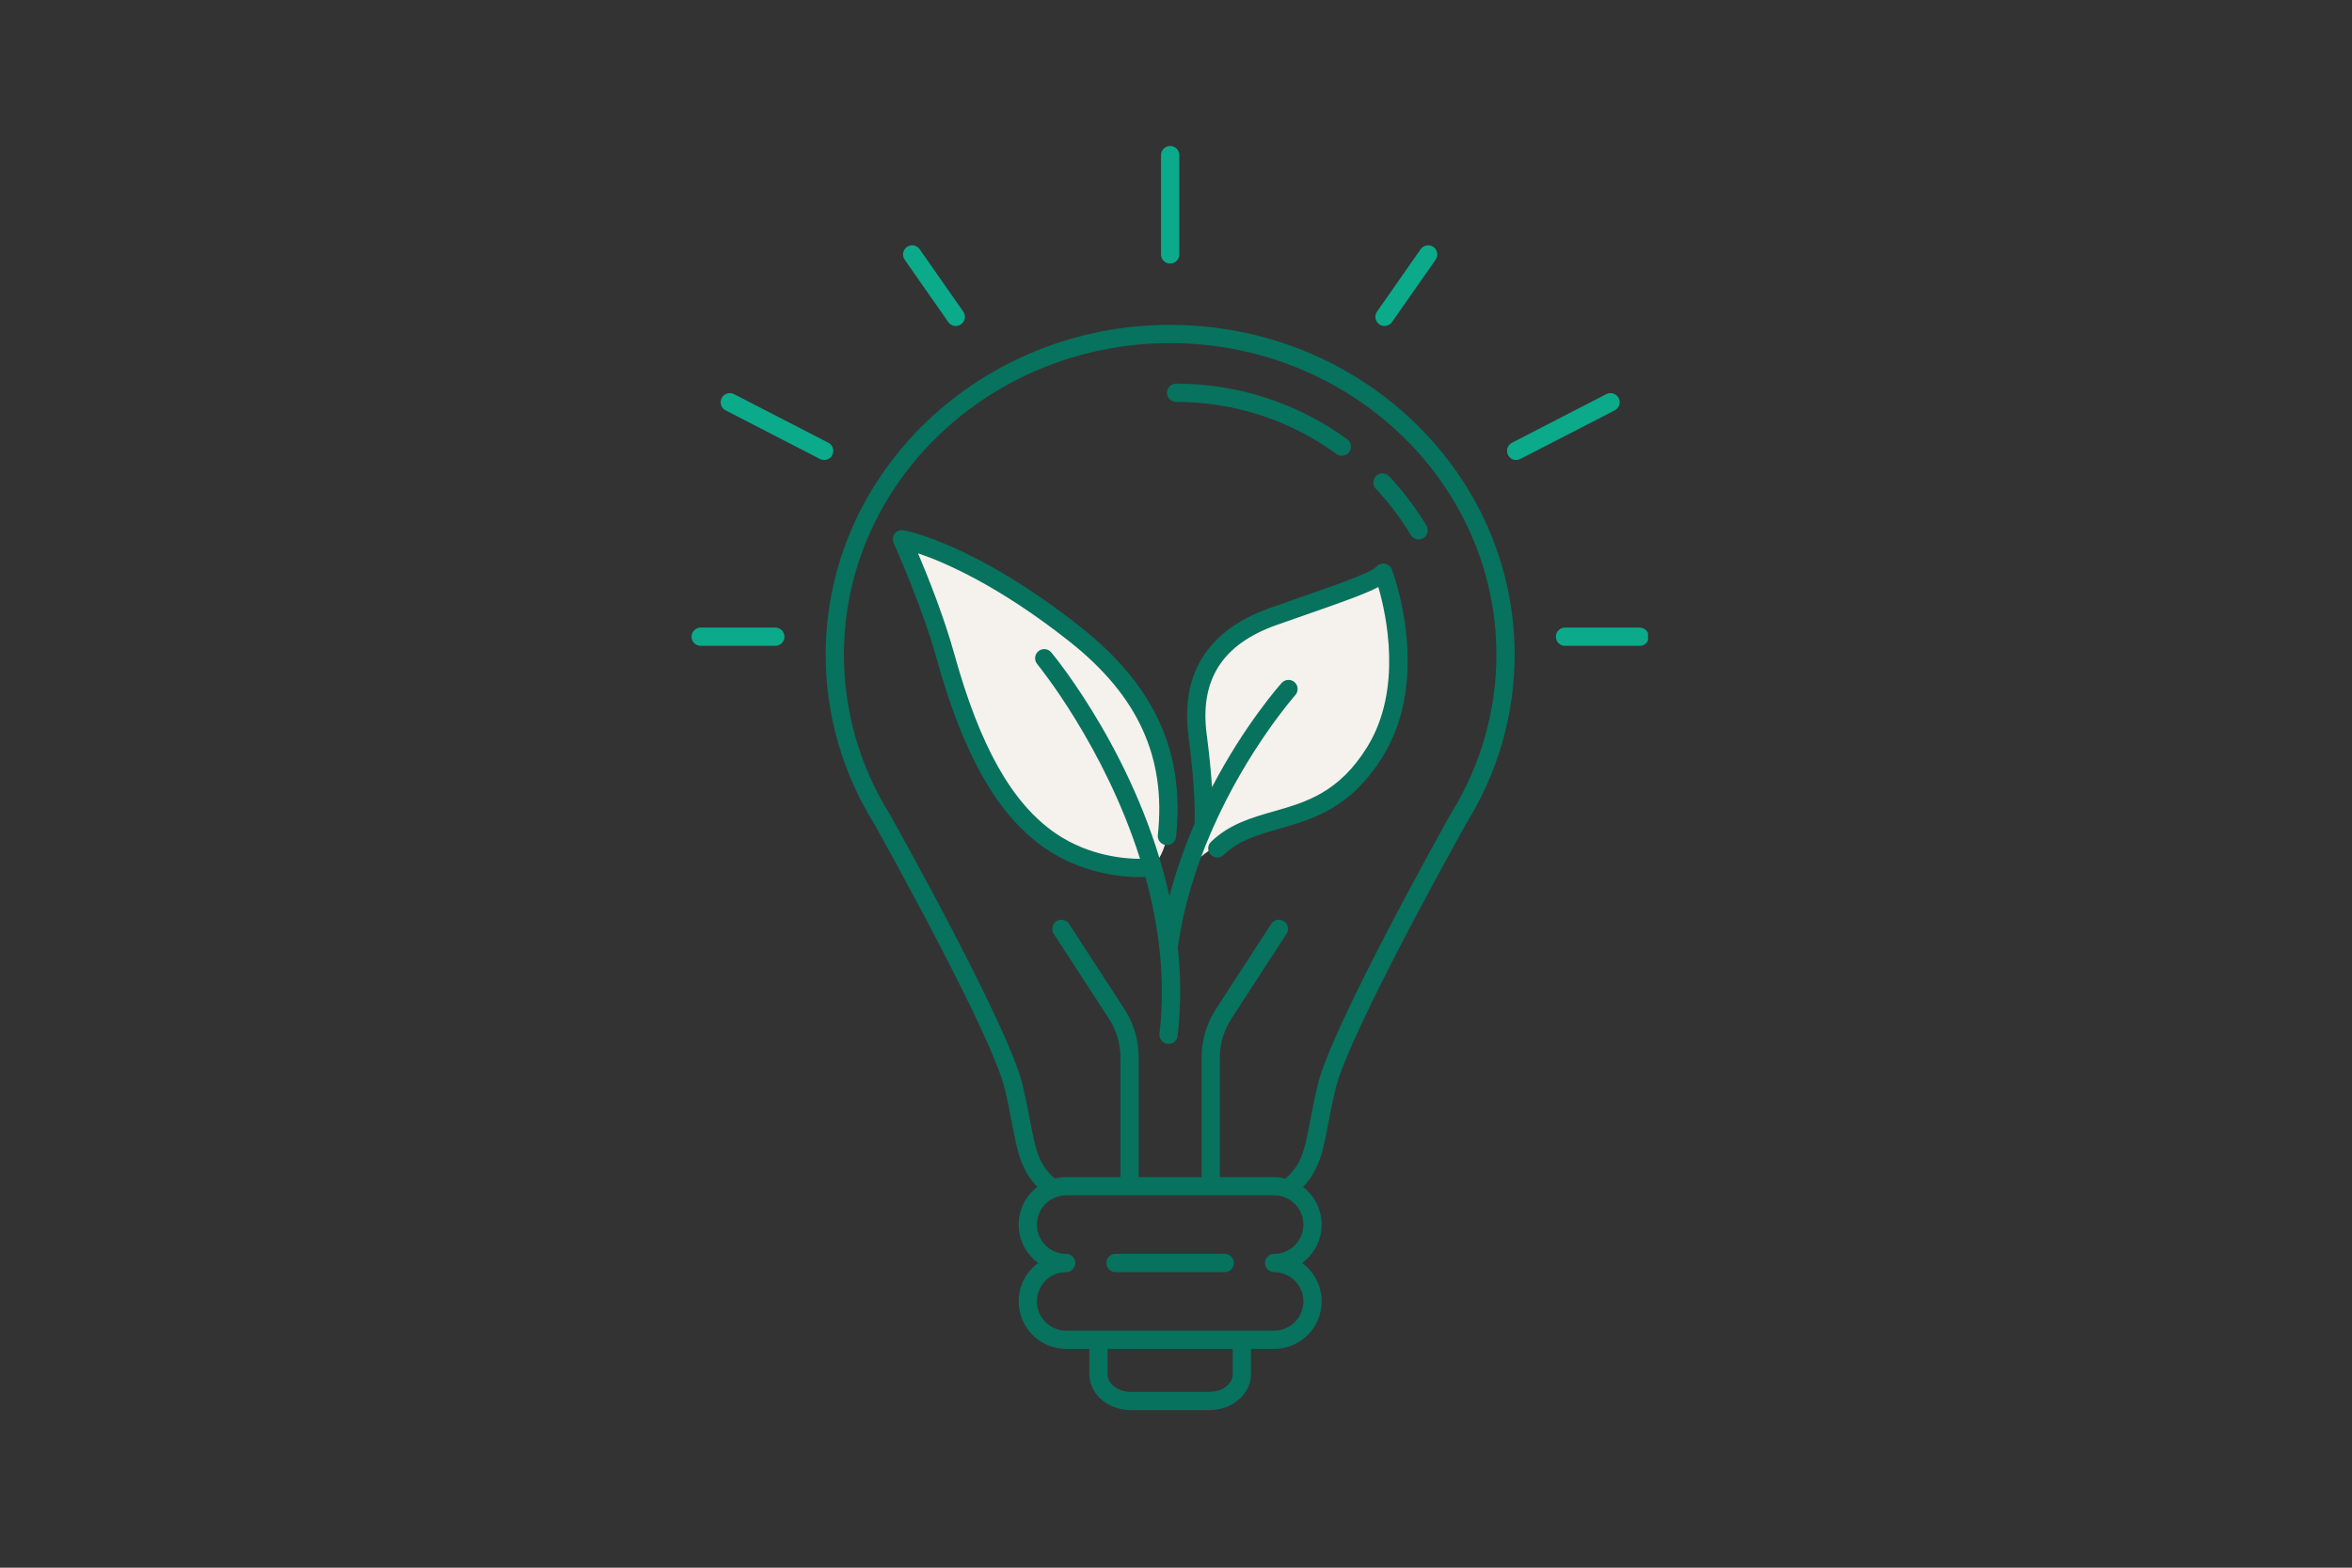 <?xml version="1.0" encoding="UTF-8"?>
<svg xmlns="http://www.w3.org/2000/svg" xmlns:xlink="http://www.w3.org/1999/xlink" width="1200" zoomAndPan="magnify" viewBox="0 0 900 600" height="800" preserveAspectRatio="xMidYMid meet" version="1.0">
  <rect x="0" y="0" width="900" height="600" fill="#333333" stroke="none"/>
  <defs>
    <clipPath id="11daab9a9c">
      <path d="M 264.621 240 L 301 240 L 301 248 L 264.621 248 Z M 264.621 240 " clip-rule="nonzero"></path>
    </clipPath>
    <clipPath id="d4ab25a0b7">
      <path d="M 595 240 L 630.621 240 L 630.621 248 L 595 248 Z M 595 240 " clip-rule="nonzero"></path>
    </clipPath>
    <clipPath id="7761883c3e">
      <path d="M 444 55.613 L 452 55.613 L 452 101 L 444 101 Z M 444 55.613 " clip-rule="nonzero"></path>
    </clipPath>
  </defs>
  <path fill="#f5f1ed" d="M 440.184 332.301 C 440.184 332.301 420.621 334.078 401.977 321.43 C 383.332 308.785 374.387 288.086 369.254 274.426 C 364.117 260.77 357.828 235.148 352.383 223.93 C 346.941 212.711 345.426 206.871 345.426 206.871 C 345.426 206.871 356 207.883 387.234 225.438 C 418.469 242.988 435.082 265.578 439.457 275.621 C 443.832 285.66 453.949 321.242 440.184 332.301 Z M 440.184 332.301 " fill-opacity="1" fill-rule="nonzero"></path>
  <path fill="#f5f1ed" d="M 461.129 314.234 C 461.129 314.234 460.18 291.082 458.211 276.137 C 456.242 261.191 462.551 245.887 484.023 237.699 C 505.492 229.508 526.082 223.113 529.402 219.781 C 529.402 219.781 536.641 239.184 534.379 259.805 C 532.117 280.426 525.109 301.566 493.312 311.668 C 458.531 322.719 454.523 333.668 454.391 333.918 C 446.094 349.676 454.727 327.512 461.129 314.234 Z M 461.129 314.234 " fill-opacity="1" fill-rule="nonzero"></path>
  <g clip-path="url(#11daab9a9c)">
    <path fill="#0baa8b" d="M 296.676 247.188 L 268.117 247.188 C 266.188 247.188 264.621 245.621 264.621 243.691 C 264.621 241.762 266.188 240.195 268.117 240.195 L 296.676 240.195 C 298.605 240.195 300.172 241.762 300.172 243.691 C 300.172 245.621 298.605 247.188 296.676 247.188 Z M 296.676 247.188 " fill-opacity="1" fill-rule="nonzero"></path>
  </g>
  <path fill="#0baa8b" d="M 315.363 176.055 C 314.824 176.055 314.277 175.93 313.766 175.664 L 277.645 157.051 C 275.93 156.168 275.258 154.059 276.141 152.344 C 277.023 150.629 279.133 149.953 280.852 150.836 L 316.969 169.449 C 318.684 170.336 319.359 172.441 318.477 174.16 C 317.855 175.363 316.633 176.055 315.363 176.055 Z M 315.363 176.055 " fill-opacity="1" fill-rule="nonzero"></path>
  <path fill="#0baa8b" d="M 365.738 124.762 C 364.633 124.762 363.547 124.242 362.867 123.27 L 346.176 99.383 C 345.07 97.801 345.457 95.621 347.039 94.516 C 348.621 93.41 350.801 93.797 351.906 95.379 L 368.598 119.262 C 369.703 120.844 369.316 123.023 367.734 124.129 C 367.125 124.559 366.43 124.762 365.738 124.762 Z M 365.738 124.762 " fill-opacity="1" fill-rule="nonzero"></path>
  <g clip-path="url(#d4ab25a0b7)">
    <path fill="#0baa8b" d="M 627.414 247.188 L 598.855 247.188 C 596.922 247.188 595.359 245.621 595.359 243.691 C 595.359 241.762 596.922 240.195 598.855 240.195 L 627.414 240.195 C 629.344 240.195 630.906 241.762 630.906 243.691 C 630.906 245.621 629.344 247.188 627.414 247.188 Z M 627.414 247.188 " fill-opacity="1" fill-rule="nonzero"></path>
  </g>
  <path fill="#0baa8b" d="M 580.164 176.055 C 578.898 176.055 577.676 175.363 577.055 174.16 C 576.168 172.441 576.844 170.336 578.559 169.449 L 614.68 150.836 C 616.398 149.953 618.504 150.629 619.387 152.344 C 620.273 154.059 619.598 156.168 617.883 157.051 L 581.762 175.664 C 581.25 175.93 580.703 176.055 580.164 176.055 Z M 580.164 176.055 " fill-opacity="1" fill-rule="nonzero"></path>
  <path fill="#0baa8b" d="M 529.793 124.762 C 529.102 124.762 528.402 124.559 527.793 124.129 C 526.211 123.023 525.824 120.844 526.93 119.262 L 543.621 95.379 C 544.73 93.797 546.91 93.41 548.492 94.516 C 550.074 95.621 550.457 97.801 549.352 99.383 L 532.66 123.27 C 531.98 124.242 530.895 124.762 529.793 124.762 Z M 529.793 124.762 " fill-opacity="1" fill-rule="nonzero"></path>
  <g clip-path="url(#7761883c3e)">
    <path fill="#0baa8b" d="M 447.766 100.879 C 445.832 100.879 444.27 99.312 444.27 97.383 L 444.27 59.363 C 444.27 57.434 445.832 55.867 447.766 55.867 C 449.695 55.867 451.262 57.434 451.262 59.363 L 451.262 97.383 C 451.262 99.312 449.695 100.879 447.766 100.879 Z M 447.766 100.879 " fill-opacity="1" fill-rule="nonzero"></path>
  </g>
  <path fill="#07725d" d="M 513.453 174.418 C 512.742 174.418 512.023 174.203 511.402 173.75 C 493.449 160.719 472.227 153.832 450.031 153.832 C 448.098 153.832 446.535 152.266 446.535 150.336 C 446.535 148.402 448.098 146.84 450.031 146.84 C 473.715 146.84 496.355 154.188 515.508 168.094 C 517.07 169.227 517.418 171.414 516.285 172.977 C 515.602 173.918 514.535 174.418 513.453 174.418 Z M 513.453 174.418 " fill-opacity="1" fill-rule="nonzero"></path>
  <path fill="#07725d" d="M 542.844 206.461 C 541.656 206.461 540.5 205.855 539.844 204.766 C 536.035 198.426 531.535 192.465 526.469 187.051 C 525.148 185.641 525.223 183.43 526.633 182.113 C 528.043 180.793 530.254 180.867 531.57 182.273 C 536.973 188.047 541.773 194.402 545.836 201.164 C 546.832 202.82 546.297 204.965 544.641 205.961 C 544.078 206.301 543.457 206.461 542.844 206.461 Z M 542.844 206.461 " fill-opacity="1" fill-rule="nonzero"></path>
  <path fill="#07725d" d="M 532.578 217.895 C 532.141 216.742 531.105 215.934 529.891 215.723 C 528.676 215.512 527.418 215.98 526.613 216.918 C 524.664 219.195 510.223 224.215 497.48 228.648 C 493.809 229.922 489.973 231.258 486.055 232.648 C 462.129 241.137 451.621 257.727 454.809 281.961 C 457.387 301.543 457.23 312.27 457.113 315.238 C 453.414 323.777 450.066 333.098 447.492 343.023 C 435.969 290.859 404.047 251.832 402.273 249.695 C 401.043 248.211 398.836 248.004 397.352 249.238 C 395.867 250.473 395.664 252.676 396.895 254.16 C 397.27 254.617 422.664 285.691 436.238 328.691 C 430.918 328.711 416.93 327.824 403.988 318.977 C 387.336 307.598 375 285.777 365.168 250.312 C 361.184 235.941 354.953 220.422 351.285 211.758 C 361.363 215.164 382.062 224.031 409.191 245.484 C 435.496 266.285 446.258 289.836 443.055 319.594 C 442.852 321.516 444.238 323.238 446.156 323.445 C 448.102 323.66 449.801 322.262 450.008 320.344 C 453.492 287.965 441.898 262.434 413.527 240 C 373.184 208.102 346.84 203.137 345.738 202.941 C 344.457 202.715 343.164 203.215 342.367 204.238 C 341.57 205.266 341.41 206.648 341.945 207.828 C 342.055 208.066 352.766 231.746 358.43 252.18 C 368.73 289.324 381.953 312.387 400.043 324.75 C 414.355 334.527 429.566 335.691 435.984 335.691 C 436.992 335.691 437.758 335.664 438.297 335.633 C 443.418 354.172 446.121 374.633 443.684 395.641 C 443.461 397.559 444.836 399.293 446.754 399.516 C 446.891 399.531 447.027 399.539 447.16 399.539 C 448.91 399.539 450.422 398.227 450.629 396.445 C 451.973 384.883 451.859 373.543 450.703 362.605 C 452.945 346.438 457.824 331.363 463.578 318.141 C 463.719 317.895 463.836 317.637 463.914 317.355 C 477.387 286.75 495.391 266.336 495.648 266.043 C 496.938 264.602 496.812 262.395 495.375 261.105 C 493.934 259.82 491.727 259.941 490.441 261.379 C 489.504 262.426 476.168 277.531 463.777 301.273 C 463.438 295.98 462.828 289.297 461.742 281.051 C 459.004 260.25 467.719 246.574 488.391 239.238 C 492.297 237.855 496.121 236.523 499.777 235.254 C 513.516 230.473 522.34 227.348 527.422 224.676 C 530.52 235.348 536.742 263.793 523.266 285.73 C 512.402 303.41 499.684 307.031 487.387 310.539 C 479.055 312.914 470.441 315.367 463.375 322.211 C 461.988 323.555 461.953 325.766 463.297 327.152 C 463.984 327.859 464.895 328.215 465.809 328.215 C 466.684 328.215 467.562 327.891 468.238 327.23 C 474.043 321.609 481.113 319.594 489.301 317.262 C 502.254 313.57 516.934 309.387 529.219 289.391 C 547.879 259.02 533.211 219.562 532.578 217.898 Z M 532.578 217.895 " fill-opacity="1" fill-rule="nonzero"></path>
  <path fill="#07725d" d="M 468.664 479.891 L 426.863 479.891 C 424.934 479.891 423.367 481.453 423.367 483.387 C 423.367 485.316 424.934 486.883 426.863 486.883 L 468.664 486.883 C 470.598 486.883 472.16 485.316 472.16 483.387 C 472.16 481.453 470.598 479.891 468.664 479.891 Z M 468.664 479.891 " fill-opacity="1" fill-rule="nonzero"></path>
  <path fill="#07725d" d="M 447.766 124.332 C 375.074 124.332 315.941 180.98 315.941 250.609 C 315.941 273.27 322.277 295.492 334.27 314.883 C 334.289 314.914 334.309 314.941 334.328 314.973 C 336.953 319.664 379.523 395.898 384.465 416.703 C 385.738 422.055 386.598 426.535 387.355 430.484 C 389.34 440.855 390.676 447.723 396.922 454.285 C 392.594 457.613 389.789 462.828 389.789 468.695 C 389.789 474.723 392.734 480.074 397.266 483.387 C 392.734 486.695 389.789 492.047 389.789 498.074 C 389.789 508.102 397.949 516.262 407.977 516.262 L 416.836 516.262 L 416.836 525.938 C 416.836 533.531 423.98 539.711 432.766 539.711 L 462.762 539.711 C 471.547 539.711 478.691 533.531 478.691 525.938 L 478.691 516.262 L 487.551 516.262 C 497.582 516.262 505.738 508.102 505.738 498.074 C 505.738 492.047 502.793 486.695 498.262 483.387 C 502.789 480.074 505.738 474.723 505.738 468.695 C 505.738 462.828 502.934 457.613 498.605 454.285 C 504.852 447.723 506.188 440.859 508.176 430.484 C 508.93 426.535 509.789 422.055 511.062 416.703 C 516.004 395.898 558.574 319.664 561.199 314.973 C 561.219 314.941 561.238 314.914 561.258 314.883 C 573.25 295.492 579.59 273.27 579.59 250.609 C 579.59 180.98 520.453 124.332 447.766 124.332 Z M 471.703 525.938 C 471.703 529.676 467.691 532.719 462.762 532.719 L 432.766 532.719 C 427.836 532.719 423.828 529.676 423.828 525.938 L 423.828 516.262 L 471.703 516.262 Z M 487.555 479.891 C 485.621 479.891 484.059 481.453 484.059 483.387 C 484.059 485.316 485.621 486.883 487.555 486.883 C 493.727 486.883 498.75 491.902 498.75 498.074 C 498.75 504.25 493.727 509.273 487.555 509.273 L 407.977 509.273 C 401.801 509.273 396.781 504.25 396.781 498.074 C 396.781 491.902 401.801 486.883 407.977 486.883 C 409.906 486.883 411.473 485.316 411.473 483.387 C 411.473 481.453 409.906 479.891 407.977 479.891 C 401.801 479.891 396.781 474.867 396.781 468.695 C 396.781 462.523 401.801 457.5 407.977 457.5 L 487.555 457.5 C 493.727 457.5 498.75 462.523 498.75 468.695 C 498.75 474.867 493.727 479.891 487.555 479.891 Z M 555.445 310.992 C 555.367 311.098 555.297 311.211 555.23 311.328 C 553.367 314.641 509.559 392.777 504.262 415.086 C 502.953 420.59 502.078 425.148 501.309 429.172 C 499.156 440.402 498.18 445.48 491.918 451.059 C 490.516 450.711 489.059 450.508 487.551 450.508 L 466.785 450.508 L 466.785 404.742 C 466.785 399.473 468.309 394.348 471.184 389.914 L 492.301 357.414 C 493.352 355.793 492.895 353.629 491.273 352.578 C 489.652 351.527 487.488 351.984 486.438 353.605 L 465.324 386.105 C 461.707 391.676 459.793 398.117 459.793 404.742 L 459.793 450.508 L 435.734 450.508 L 435.734 404.742 C 435.734 398.117 433.824 391.676 430.203 386.105 L 409.09 353.605 C 408.039 351.984 405.875 351.527 404.254 352.578 C 402.637 353.629 402.176 355.793 403.227 357.414 L 424.344 389.914 C 427.223 394.348 428.746 399.473 428.746 404.742 L 428.746 450.508 L 407.977 450.508 C 406.469 450.508 405.012 450.711 403.609 451.059 C 397.348 445.48 396.371 440.402 394.219 429.168 C 393.449 425.148 392.574 420.59 391.27 415.086 C 385.969 392.781 342.16 314.645 340.297 311.328 C 340.23 311.211 340.16 311.102 340.082 310.992 C 328.859 292.762 322.93 271.887 322.93 250.609 C 322.93 184.836 378.93 131.324 447.766 131.324 C 516.598 131.324 572.598 184.836 572.598 250.609 C 572.598 271.887 566.668 292.758 555.445 310.992 Z M 555.445 310.992 " fill-opacity="1" fill-rule="nonzero"></path>
</svg>
